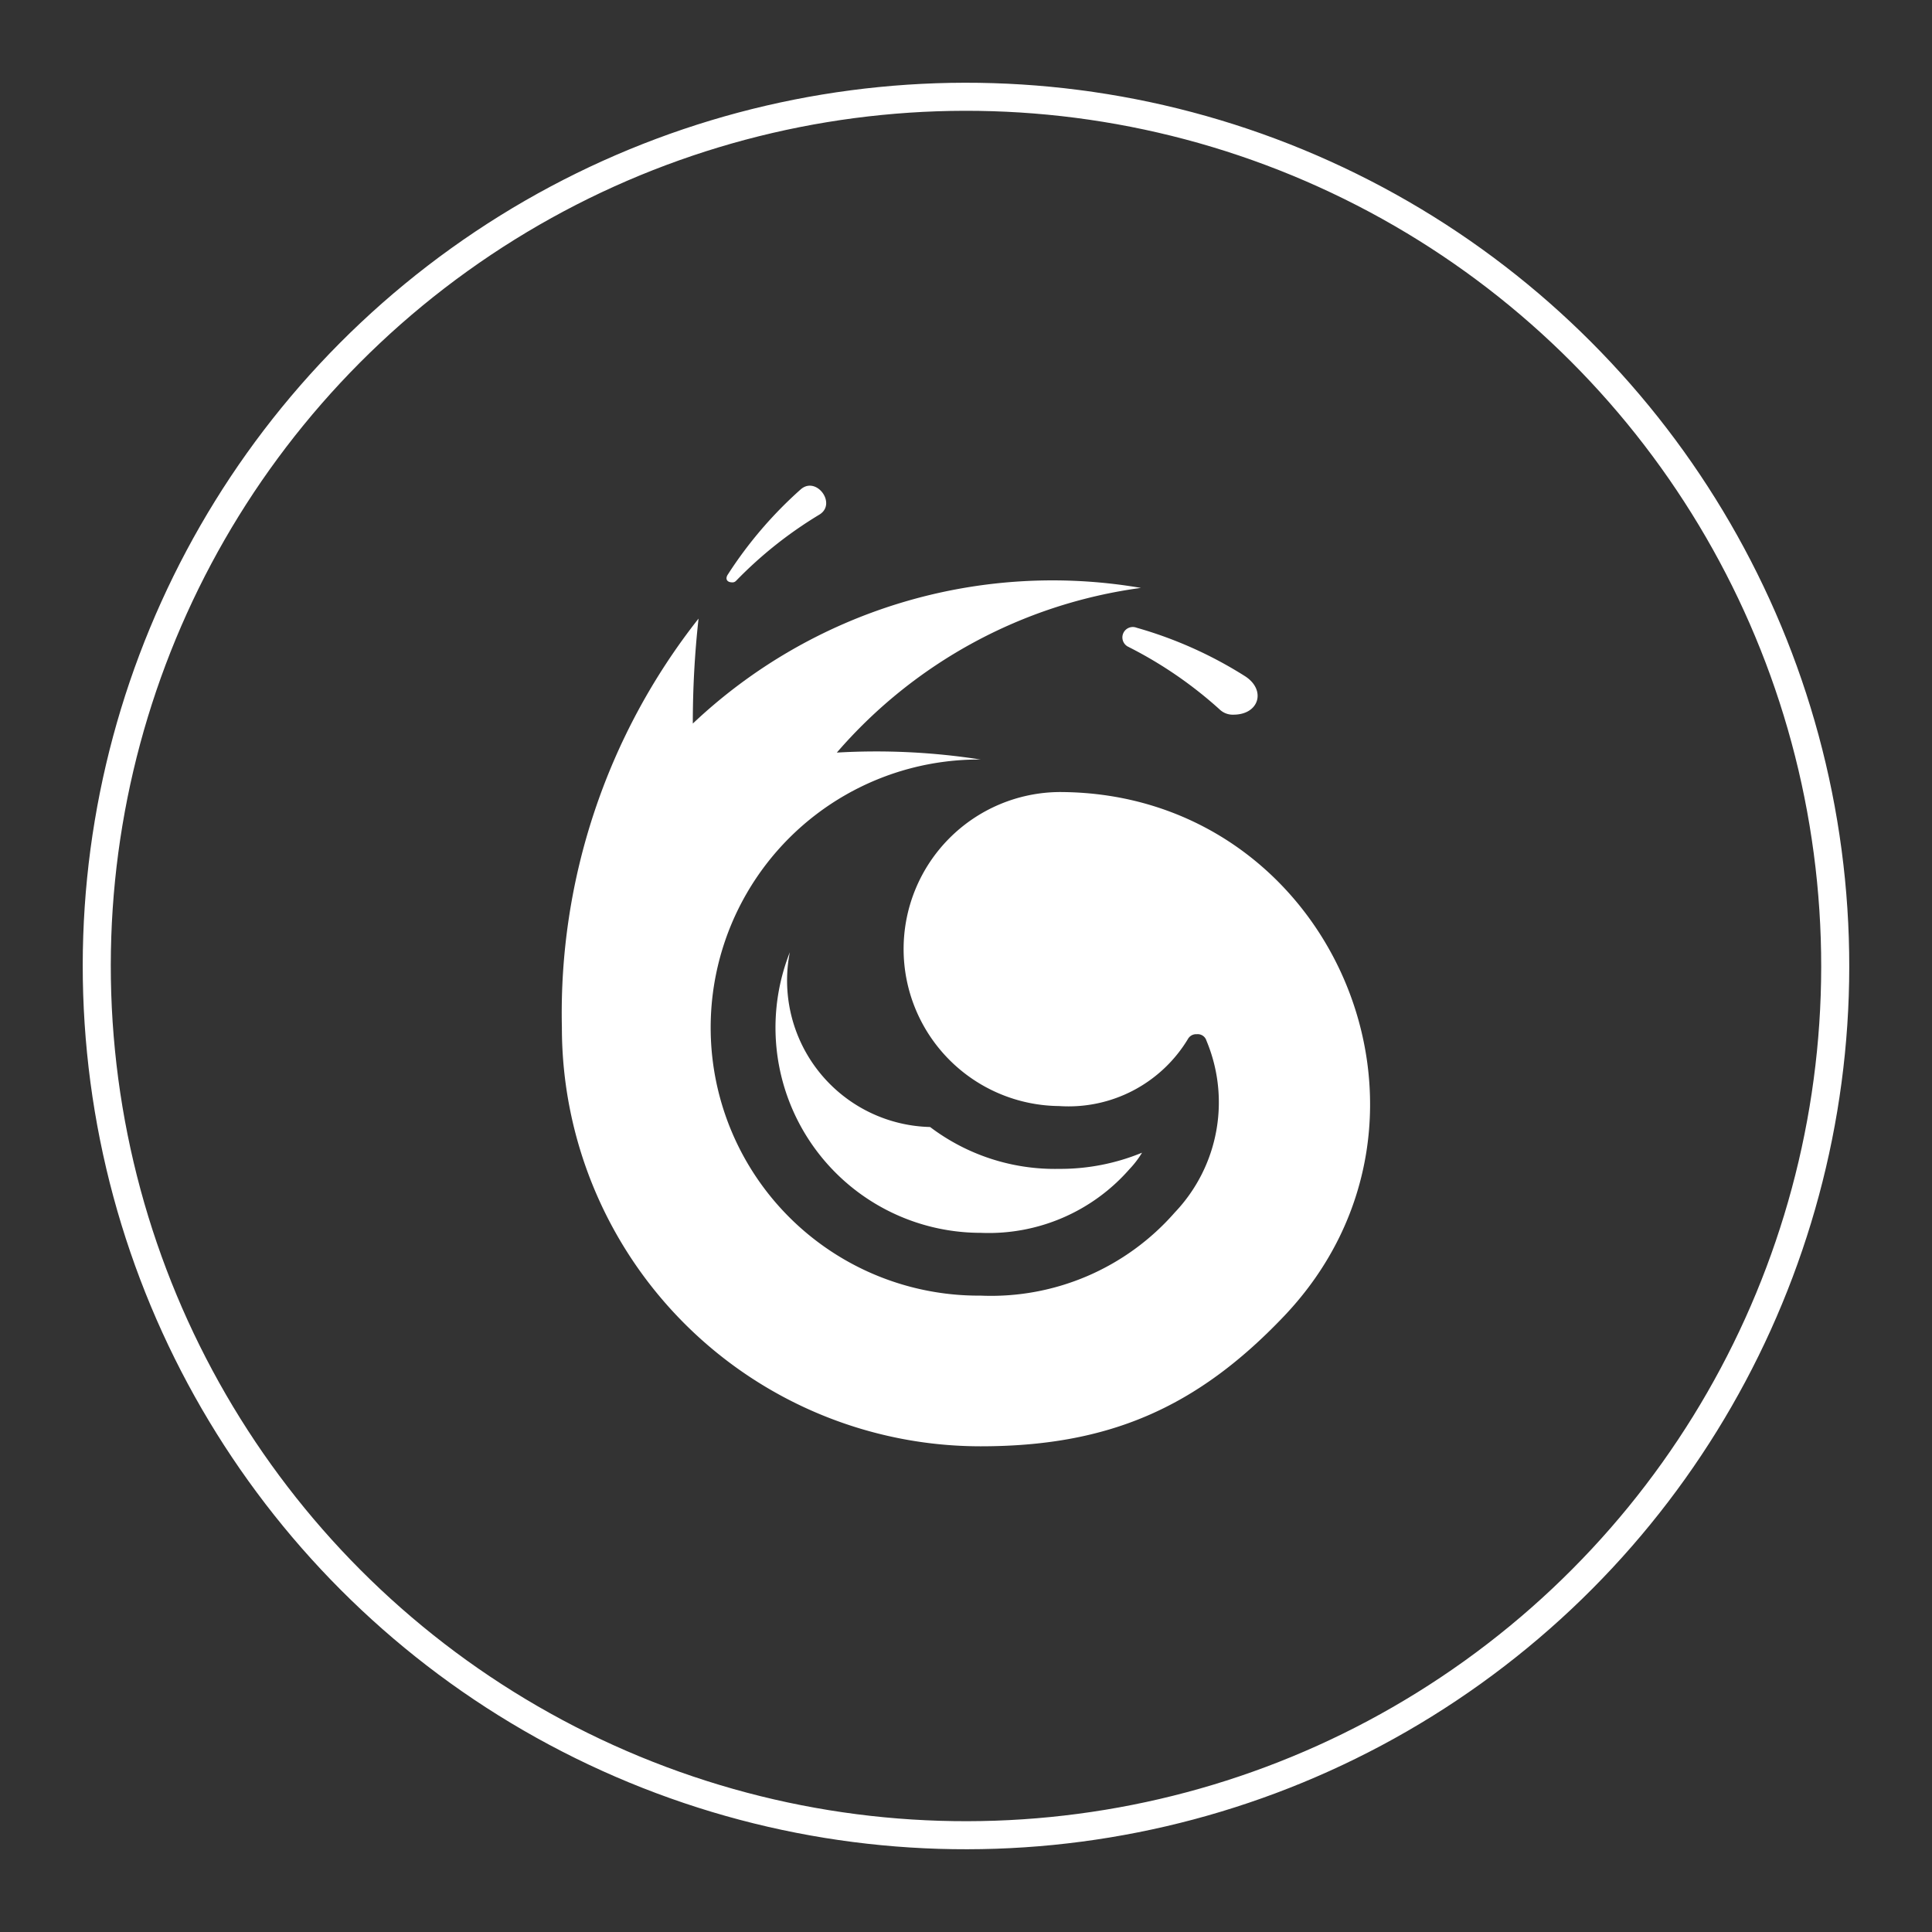 <svg xmlns="http://www.w3.org/2000/svg" width="137.714" height="137.714" viewBox="0 0 137.714 137.714">
  <rect x="0" y="0" width="137.714" height="137.714" fill="#333333" stroke="none"/>
  <g id="Raggruppa_397" data-name="Raggruppa 397" transform="translate(-1483.906 -6118.906)">
    <g id="Raggruppa_397-2" data-name="Raggruppa 397" transform="translate(1485 6120)">
      <circle id="Ellisse_47" data-name="Ellisse 47" cx="61.959" cy="61.959" r="61.959" transform="translate(0 12.211) rotate(-5.655)" fill="none" stroke="#fff" stroke-width="2"/>
      <path id="Tracciato_200" data-name="Tracciato 200" d="M742.117,255.177a29.4,29.4,0,0,1,5.939-4.721c1.271-.769-.215-2.781-1.329-1.8a29.453,29.453,0,0,0-5.186,6.056c-.216.32-.076.571.308.571a.332.332,0,0,0,.268-.11" transform="translate(-690.747 -214.866)" fill="#fff"/>
      <path id="Tracciato_201" data-name="Tracciato 201" d="M742.5,256.111a45.423,45.423,0,0,0-9.74,29.149,29.851,29.851,0,0,0,29.849,29.849c9.058,0,15.37-2.705,21.613-9.263,13.412-14.082,3.433-37.373-16.018-37.373a11.192,11.192,0,0,0,0,22.383,9.936,9.936,0,0,0,9.193-4.8.665.665,0,0,1,.618-.32.646.646,0,0,1,.687.454,11.38,11.38,0,0,1-2.255,12.252,17.4,17.4,0,0,1-13.837,5.927,19.107,19.107,0,1,1,0-38.213,48.256,48.256,0,0,0-10.253-.495,34.788,34.788,0,0,1,21.676-11.739,37.308,37.308,0,0,0-31.941,9.67,68.03,68.03,0,0,1,.408-7.478" transform="translate(-693.802 -213.11)" fill="#fff"/>
      <path id="Tracciato_202" data-name="Tracciato 202" d="M752.617,277.3a8.955,8.955,0,0,1,8.69-11.1,19.889,19.889,0,0,1,15.983,8.049,16.49,16.49,0,0,0-12.252-4.838,17.551,17.551,0,0,0-5.671.921,10.621,10.621,0,0,1,1.708,5.94,4.291,4.291,0,0,1-8.457,1.032" transform="translate(-686.905 -208.598)" fill="#fff"/>
      <path id="Tracciato_203" data-name="Tracciato 203" d="M737.442,266.271a1.287,1.287,0,0,1,1.4-.973c1.4,0,1.924.781,1.376,2.075a35.215,35.215,0,0,0-2.262,21.711.746.746,0,1,1-1.451.35,35.026,35.026,0,0,1,.938-23.163" transform="translate(-693.023 -208.915)" fill="#fff"/>
      <path id="Tracciato_204" data-name="Tracciato 204" d="M762.775,257.274a29.5,29.5,0,0,1,6.453,4.429,1.349,1.349,0,0,0,1,.385c1.842,0,2.354-1.778.8-2.757a29.458,29.458,0,0,0-7.705-3.44.742.742,0,0,0-.542,1.382" transform="translate(-683.399 -212.24)" fill="#fff"/>
      <path id="Tracciato_205" data-name="Tracciato 205" d="M770.14,287.283a15.27,15.27,0,0,1-5.892,1.148,14.727,14.727,0,0,1-9.2-2.984,10.448,10.448,0,0,1-10-12.457,14.629,14.629,0,0,0,13.61,20,13.325,13.325,0,0,0,10.6-4.54,6.7,6.7,0,0,0,.892-1.165" transform="translate(-689.843 -206.207)" fill="#fff"/>
    </g>
  </g>
</svg>
